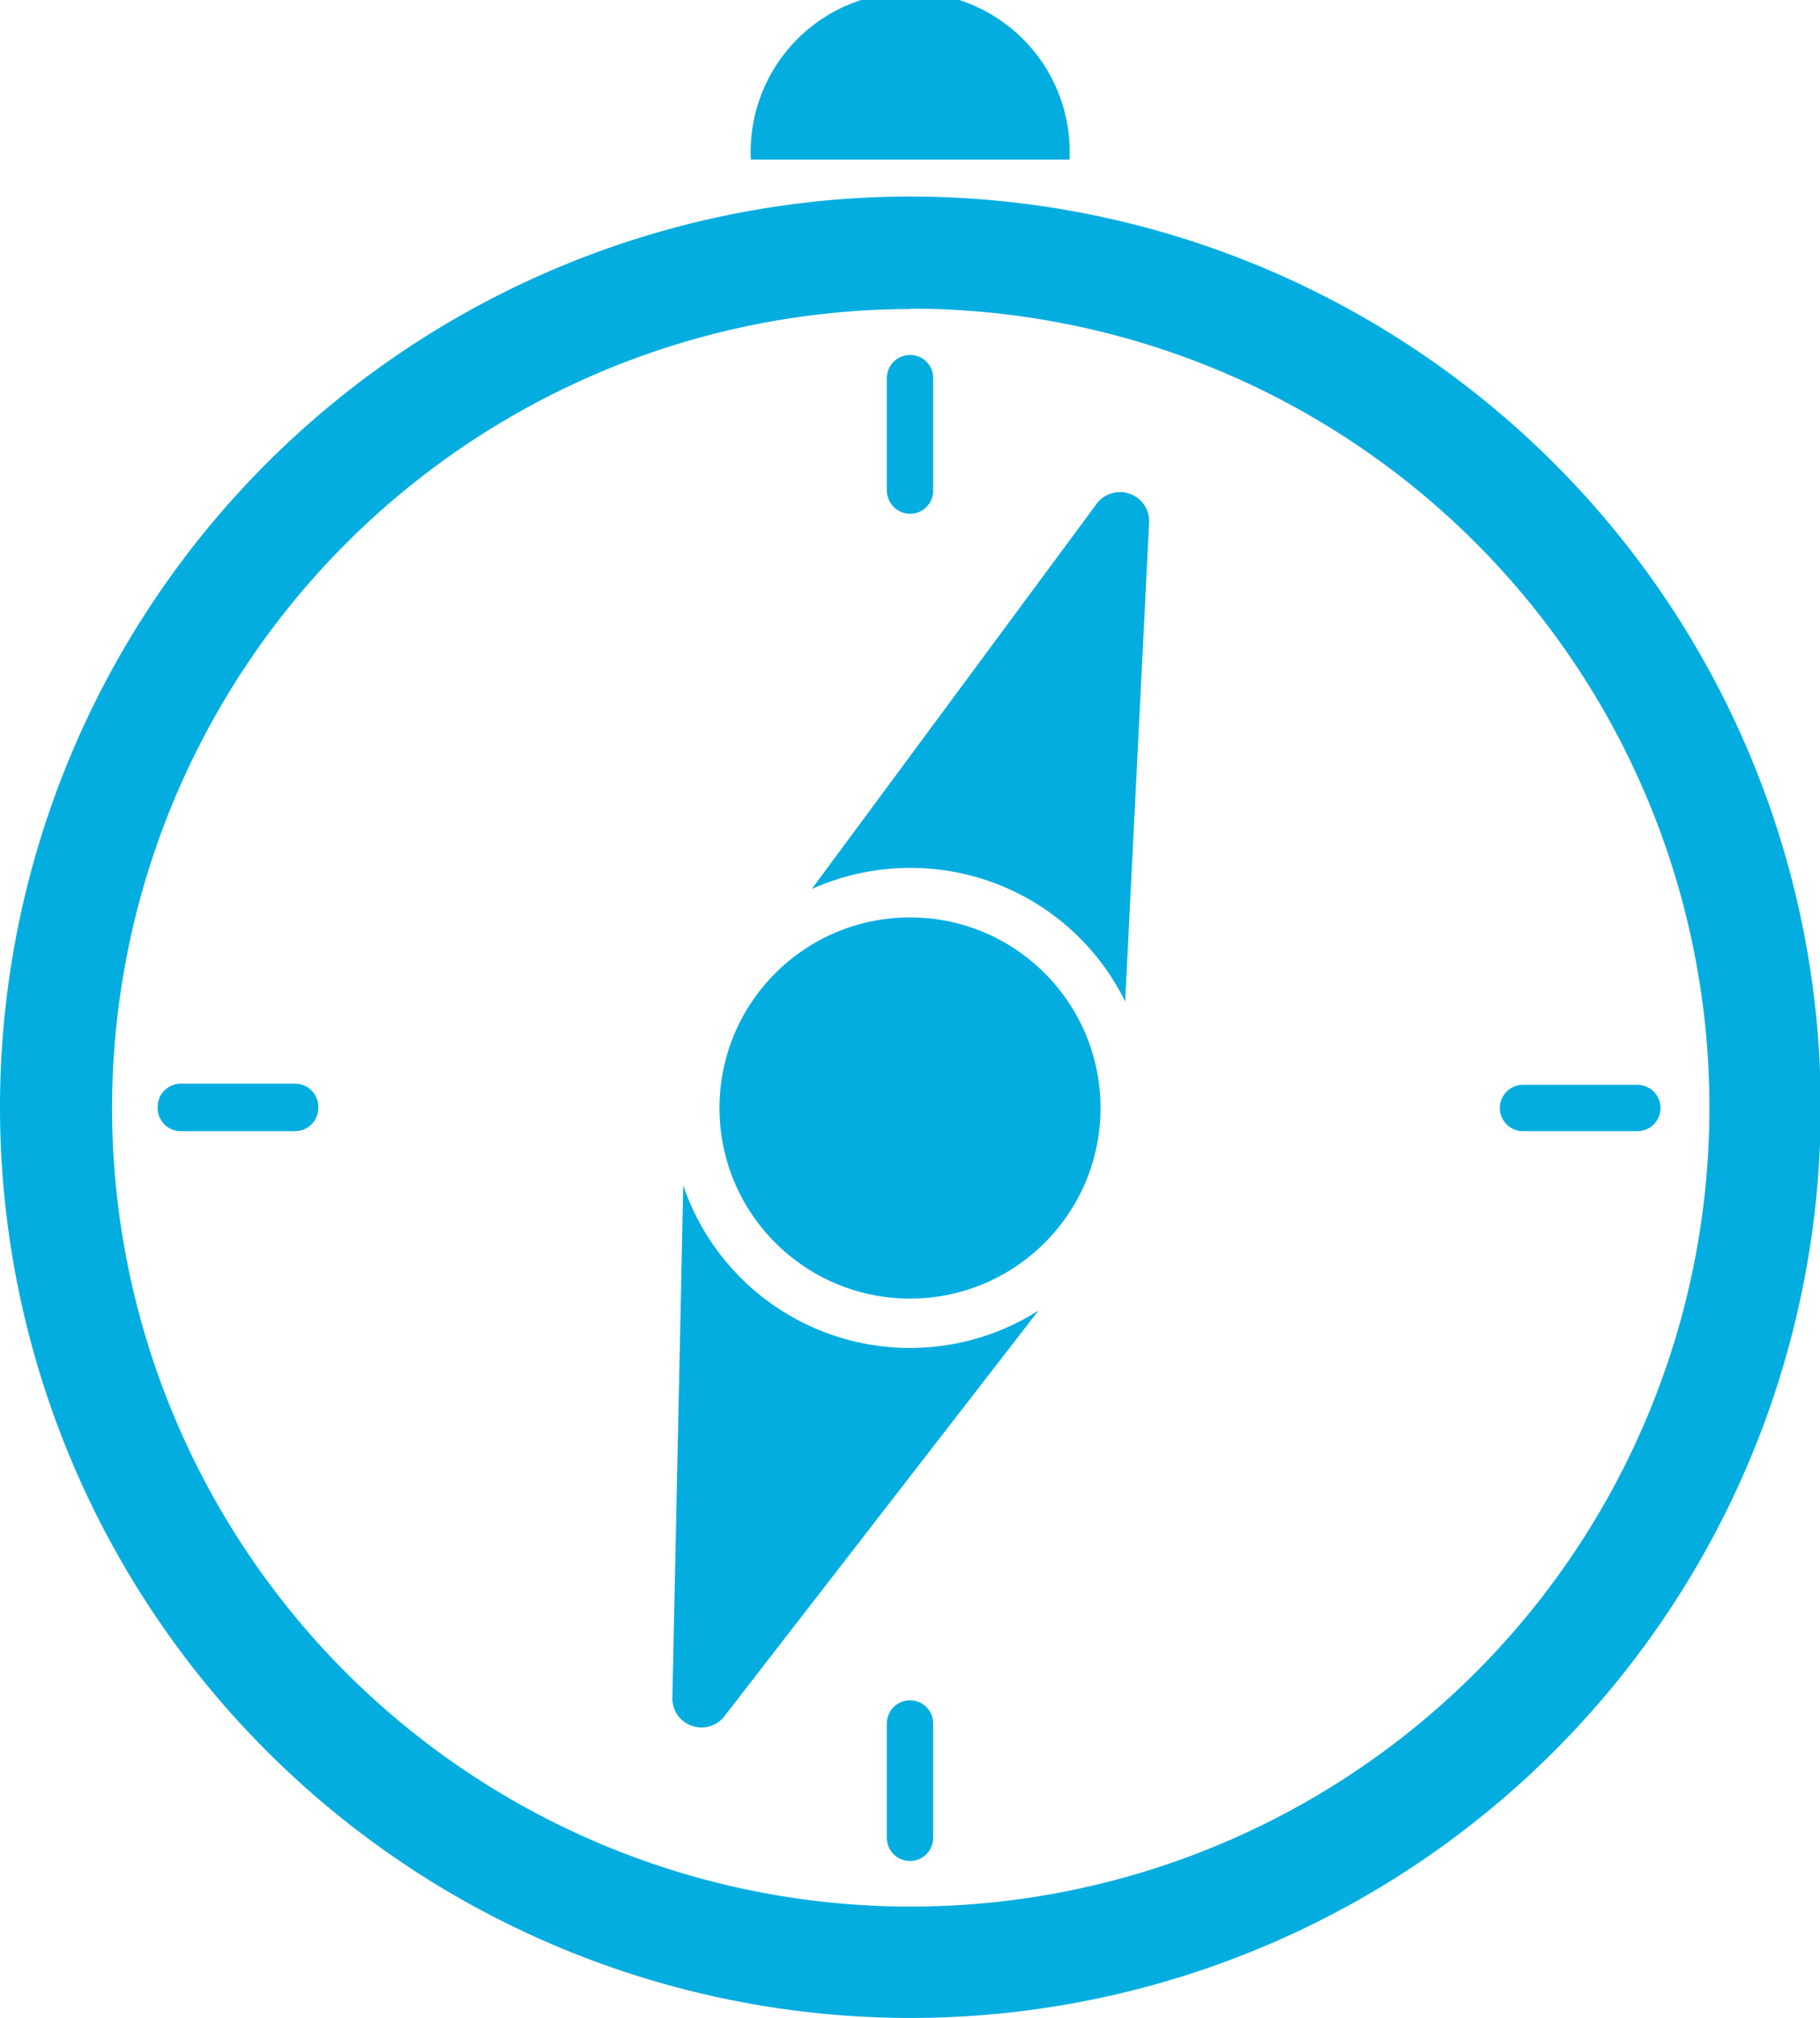 <svg xmlns="http://www.w3.org/2000/svg" viewBox="0 0 48.72 54.01"><defs><style>.cls-1{fill:#04ade0;}</style></defs><title>Web&amp;amp;Mobile-icon</title><g id="Layer_2" data-name="Layer 2"><g id="Layer_1-2" data-name="Layer 1"><path class="cls-1" d="M26.51,23.59a6.4,6.4,0,0,1,3.61,3.21L30.76,14a.78.78,0,0,0-1.41-.51L21.73,23.79A6.45,6.45,0,0,1,26.51,23.59Z"/><path class="cls-1" d="M19.42,45.89,27.8,35.07a6.41,6.41,0,0,1-9.51-3.35L18,45.39A.78.78,0,0,0,19.42,45.89Z"/><circle class="cls-1" cx="24.36" cy="29.65" r="5.1"/><path class="cls-1" d="M24.36,54A24.37,24.37,0,1,0,0,29.65,24.38,24.38,0,0,0,24.36,54Zm0-45.74A21.38,21.38,0,1,1,3,29.65,21.4,21.4,0,0,1,24.36,8.27Z"/><path class="cls-1" d="M20.1,4.27h8.53a4.27,4.27,0,1,0-8.53,0Z"/><path class="cls-1" d="M24.36,13.75a.62.62,0,0,0,.62-.63v-3a.61.61,0,0,0-.62-.62.62.62,0,0,0-.62.62v3A.63.63,0,0,0,24.36,13.75Z"/><path class="cls-1" d="M24.36,45.5a.62.62,0,0,0-.62.62v3.06a.62.62,0,0,0,.62.62.62.62,0,0,0,.62-.62V46.12A.62.62,0,0,0,24.36,45.5Z"/><path class="cls-1" d="M40.77,30.27h3.06a.62.62,0,0,0,.62-.62.62.62,0,0,0-.62-.62H40.77a.62.62,0,0,0-.62.62A.62.62,0,0,0,40.77,30.27Z"/><path class="cls-1" d="M4.84,30.27H7.9a.62.62,0,0,0,.62-.62A.62.62,0,0,0,7.9,29H4.84a.62.62,0,0,0-.62.62A.62.62,0,0,0,4.84,30.27Z"/></g></g></svg>